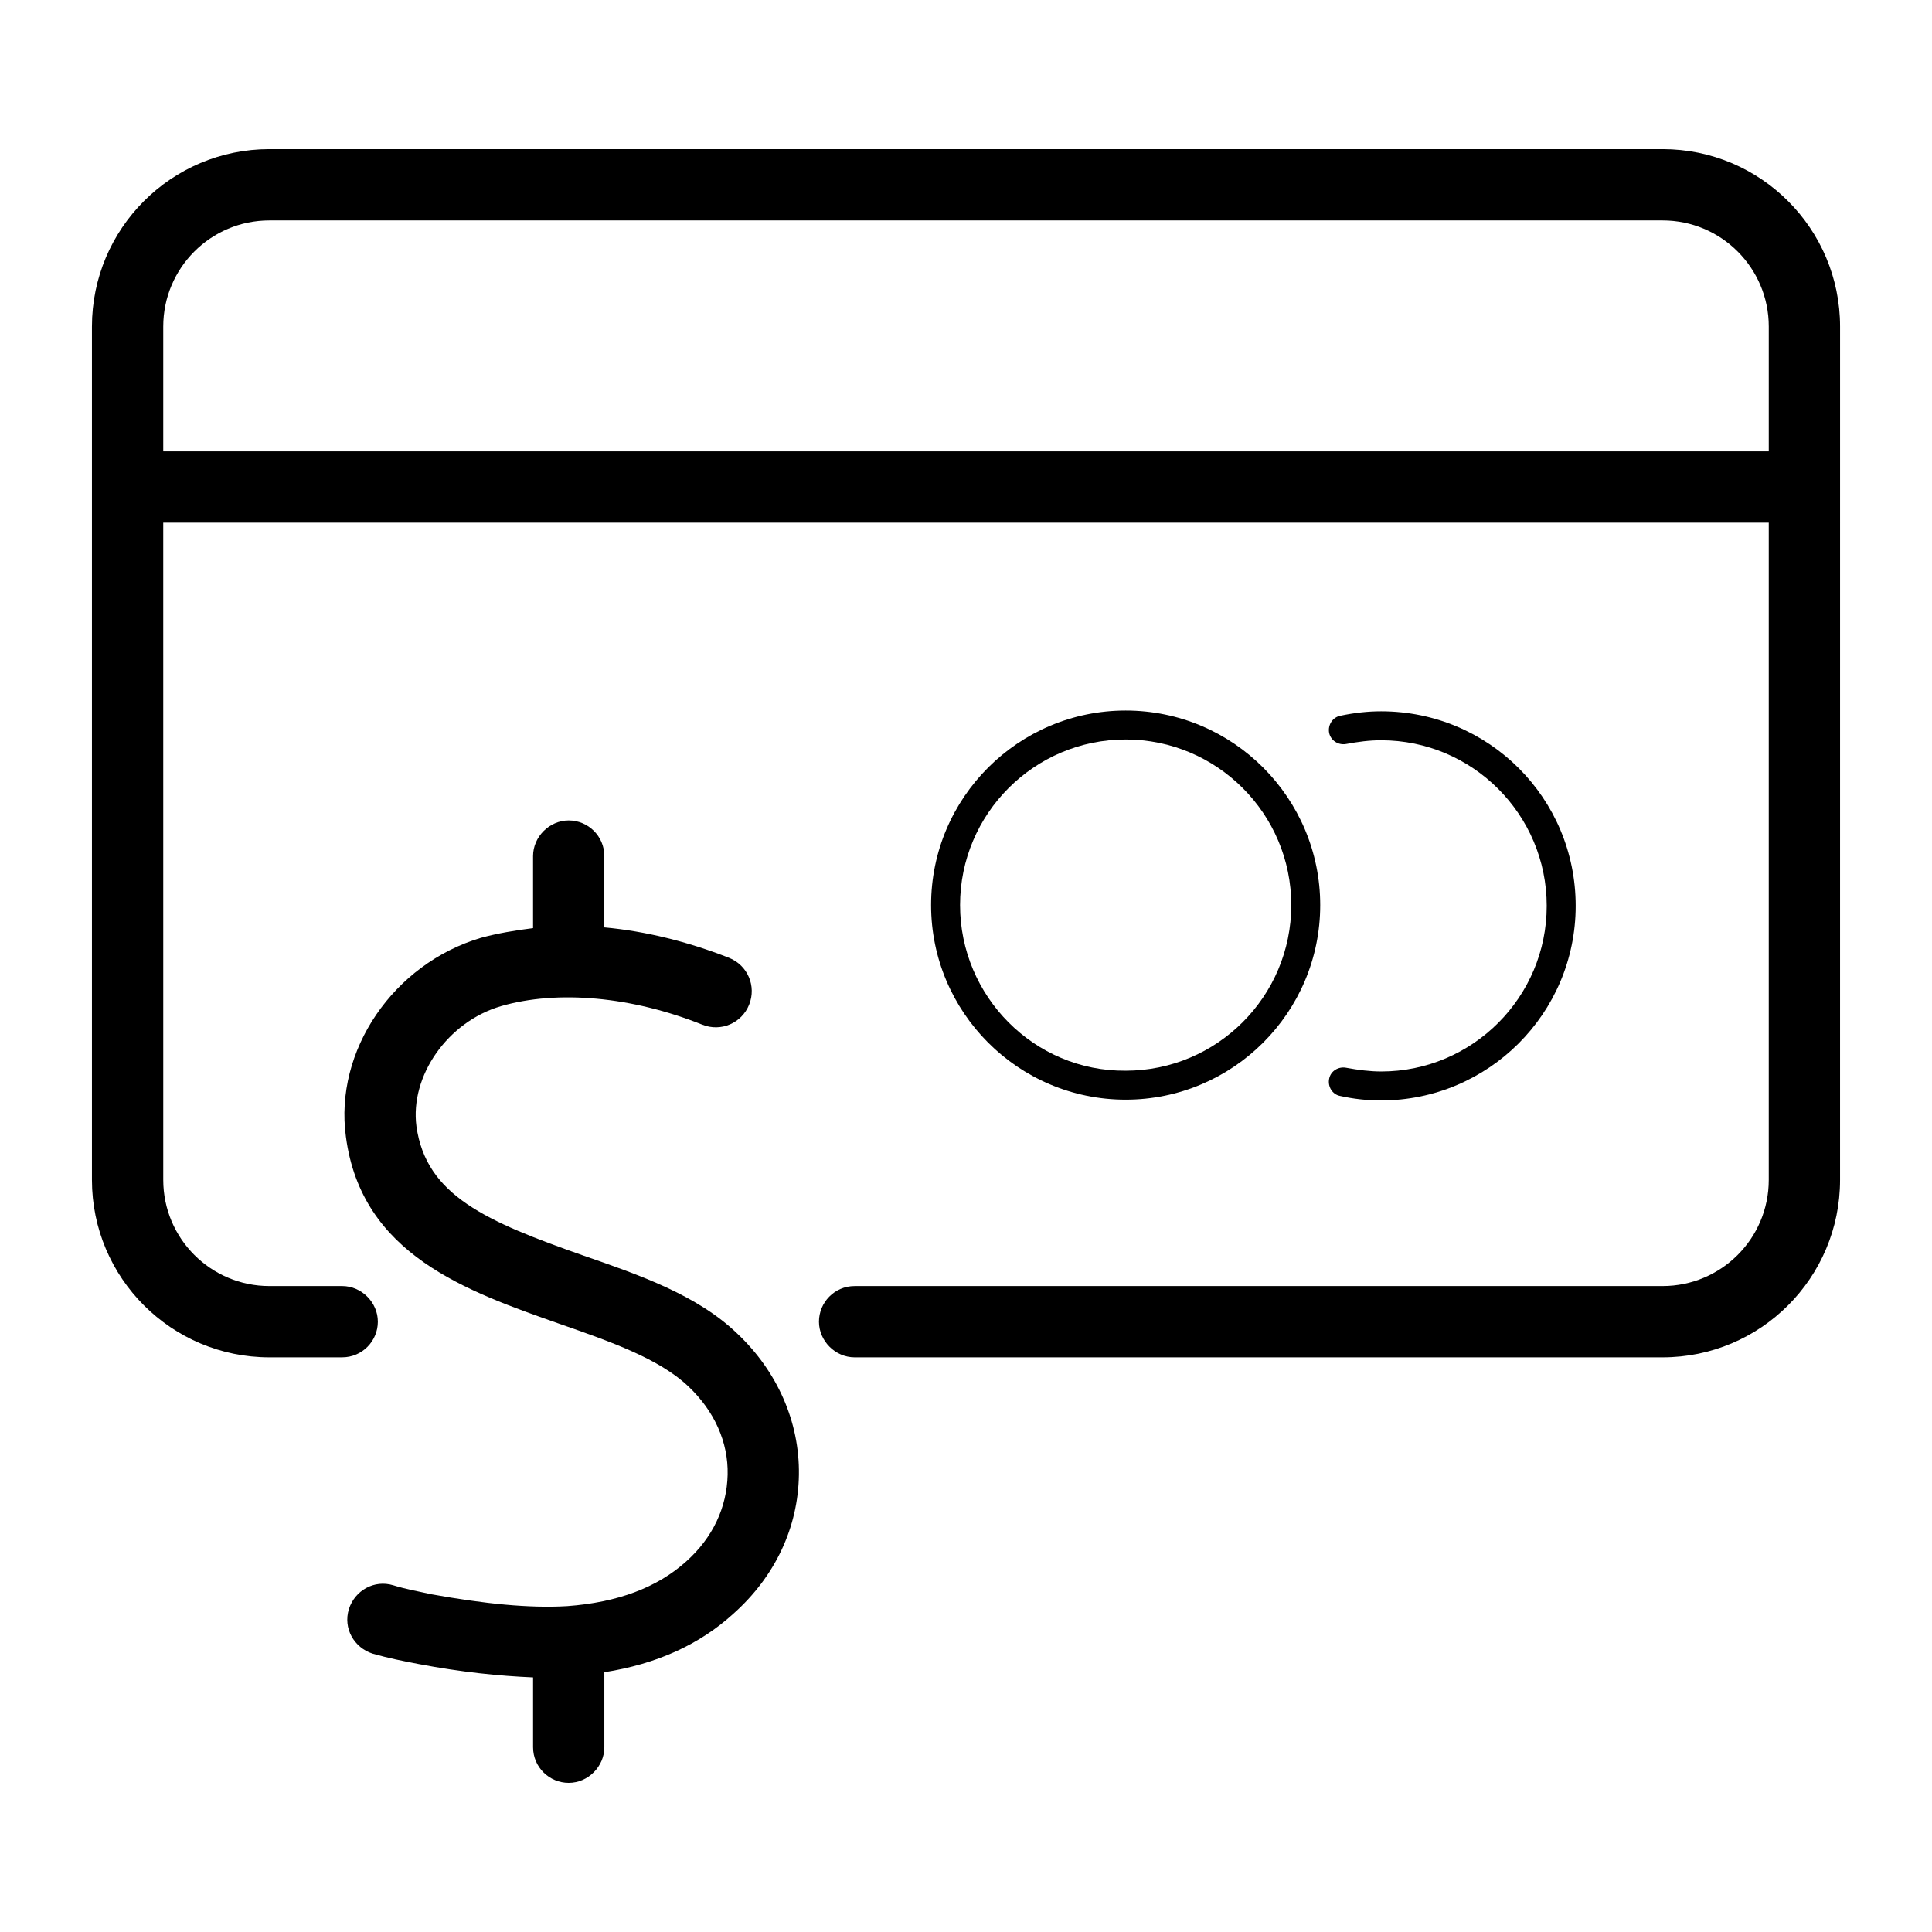 <?xml version="1.0" encoding="UTF-8"?>
<!-- Uploaded to: SVG Repo, www.svgrepo.com, Generator: SVG Repo Mixer Tools -->
<svg fill="#000000" width="800px" height="800px" version="1.1" viewBox="144 144 512 512" xmlns="http://www.w3.org/2000/svg">
 <g>
  <path d="m493.87 383.86c0-28.34-23.027-51.562-51.562-51.562-28.34 0-51.562 23.027-51.562 51.562 0 28.34 23.027 51.562 51.562 51.562 28.34 0 51.562-23.023 51.562-51.562zm-95.445 0c0-24.207 19.68-43.887 43.887-43.887s43.887 19.68 43.887 43.887-19.68 43.887-43.887 43.887c-24.207 0.199-43.887-19.68-43.887-43.887z"/>
  <path d="m510.01 427.95c-2.953 0-6.102-0.395-9.25-0.984-1.969-0.395-4.133 0.789-4.527 2.953-0.395 1.969 0.789 4.133 2.953 4.527 3.543 0.789 7.086 1.18 10.824 1.18 28.34 0 51.562-23.027 51.562-51.562s-23.027-51.562-51.562-51.562c-3.543 0-7.086 0.395-10.824 1.18-1.969 0.395-3.344 2.363-2.953 4.527 0.395 1.969 2.363 3.344 4.527 2.953 3.148-0.59 6.102-0.984 9.25-0.984 24.207 0 43.887 19.68 43.887 43.887 0 24.207-19.684 43.887-43.887 43.887z"/>
  <path d="m294.32 569.64c-10.035 0.59-21.844-0.59-36.016-3.148-3.543-0.789-6.887-1.379-10.035-2.363-5.117-1.574-10.234 1.379-11.809 6.297-1.574 5.117 1.379 10.234 6.297 11.809 4.133 1.18 8.07 1.969 12.203 2.754 11.414 2.164 21.254 3.148 30.309 3.543v18.5c0 5.312 4.328 9.445 9.445 9.445 5.117 0 9.445-4.328 9.445-9.445v-19.875c13.777-2.164 25.191-7.281 34.242-15.547 11.02-9.84 17.121-22.828 17.32-36.801 0.195-13.973-5.707-27.355-16.336-37.391-10.629-10.234-25.977-15.547-40.738-20.664-25.781-9.055-41.723-15.941-44.281-34.242-1.77-13.383 8.266-27.75 22.434-31.883 14.957-4.328 34.637-2.559 53.332 4.922 4.922 1.969 10.43-0.395 12.398-5.312 1.969-4.922-0.395-10.43-5.312-12.398-11.02-4.328-22.238-7.086-33.062-8.07v-18.895c0-5.312-4.328-9.445-9.445-9.445-5.117 0-9.445 4.328-9.445 9.445v19.09c-4.723 0.59-9.445 1.379-13.777 2.559-23.223 6.887-38.965 29.914-35.816 52.742 4.133 31.293 32.078 40.934 56.68 49.594 13.578 4.723 26.371 9.25 34.047 16.531 6.887 6.496 10.629 14.762 10.43 23.418-0.195 8.66-3.938 16.727-11.02 23.027-7.676 6.883-18.105 10.82-31.488 11.805z"/>
  <path d="m584.6 183.52h-369.2c-25.977 0-47.035 21.055-47.035 47.035v226.12c0 25.977 21.059 47.035 47.035 47.035l19.289-0.004c5.312 0 9.445-4.328 9.445-9.445s-4.328-9.445-9.445-9.445h-19.285c-15.547 0-28.141-12.594-28.141-28.141l-0.004-174.17h425.48v174.17c0 15.547-12.594 28.141-28.141 28.141l-214.12 0.004c-5.312 0-9.445 4.328-9.445 9.445s4.328 9.445 9.445 9.445h214.12c25.977 0 47.035-21.059 47.035-47.035l0.004-226.12c0-25.98-21.059-47.035-47.035-47.035zm28.141 80.098h-425.48v-33.062c0-15.547 12.594-28.141 28.141-28.141h369.2c15.547 0 28.141 12.594 28.141 28.141z"/>
 </g>
</svg>